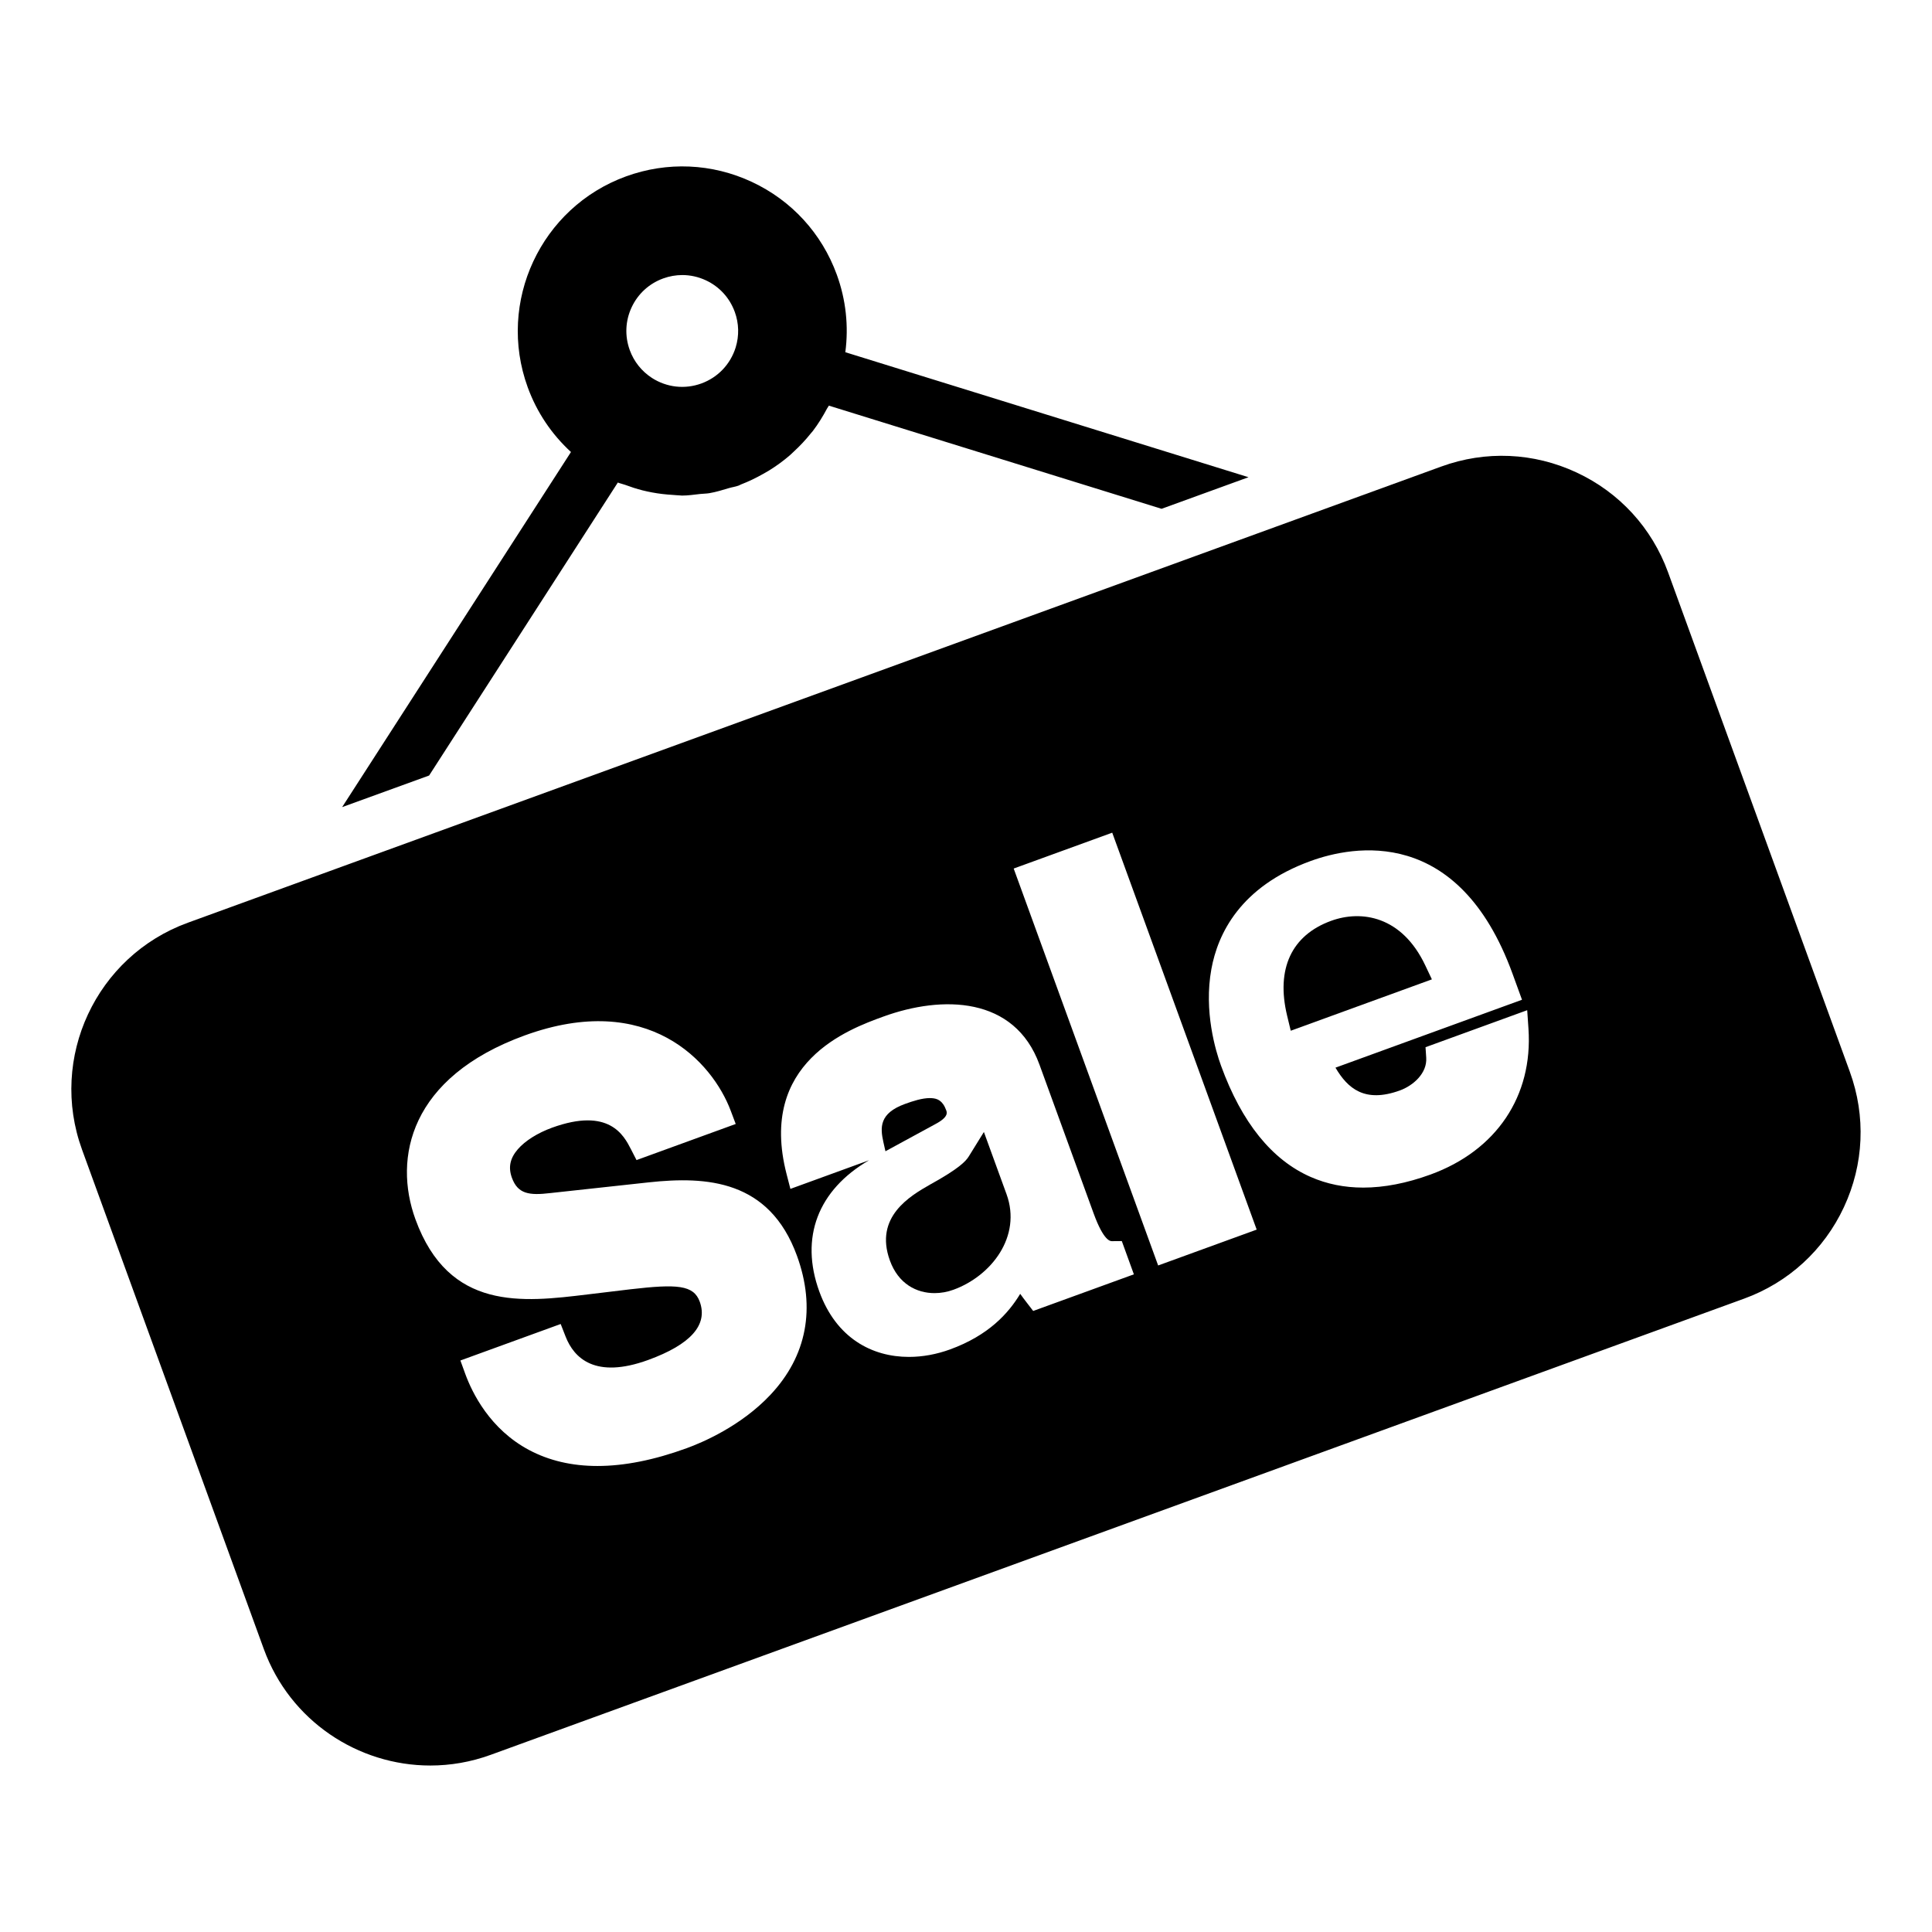 <?xml version="1.0" encoding="UTF-8"?>
<!-- Uploaded to: ICON Repo, www.svgrepo.com, Generator: ICON Repo Mixer Tools -->
<svg fill="#000000" width="800px" height="800px" version="1.1" viewBox="144 144 512 512" xmlns="http://www.w3.org/2000/svg">
 <g>
  <path d="m396.66 485.8c-1.578 0.574-3.285 0.891-5 0.891-4.762 0-9.574-2.441-11.824-8.625-4.234-11.625 5.445-17.168 10.648-20.148 7.586-4.18 9.453-6.164 10.238-7.434l4.019-6.496 6 16.48c4.062 11.168-3.969 21.652-14.082 25.332z"/>
  <path d="m391.86 441.91c3.551-1.871 3.109-3.09 2.898-3.672-0.973-2.668-2.426-3.125-3.844-3.215-0.16-0.012-0.32-0.02-0.484-0.02-2.047 0-4.461 0.773-6.582 1.547-6.832 2.484-6.613 6.199-5.742 10.113l0.547 2.43z"/>
  <path d="m402.39 459.2c-2.043 1.555-4.727 3.219-8.281 5.176-7.375 4.231-8.961 6.633-7.316 11.156 1.734 4.758 5.699 3.894 7.328 3.305 6.688-2.438 12.129-9.027 9.652-15.84z"/>
  <path d="m634.23 428.04-48.172-132.36c-4.285-11.777-12.902-21.18-24.258-26.469-11.359-5.301-24.102-5.856-35.867-1.566l-332.16 120.89c-24.309 8.844-36.883 35.82-28.035 60.121l48.176 132.36c6.93 19.027 24.957 30.867 44.129 30.867 5.312 0 10.715-0.91 15.988-2.832l332.16-120.89c11.777-4.285 21.176-12.902 26.469-24.258 5.297-11.355 5.852-24.094 1.566-35.867zm-286.05 85.586c-7.832 8.344-18.141 12.684-22.207 14.164-8.625 3.141-16.527 4.711-23.645 4.711-6.754 0-12.805-1.41-18.117-4.234-10.328-5.496-15.047-15.039-16.938-20.242l-1.266-3.481 26.578-9.672 1.316 3.363c2.211 5.637 7.793 11.285 21.855 6.176 11.309-4.117 15.914-9.316 13.684-15.449-1.617-4.441-5.984-4.719-18.305-3.297l-11.414 1.371c-17.234 2.09-36.75 4.457-45.629-19.914-5.934-16.297-1.434-37.66 28.977-48.727 32.664-11.875 49.684 6.949 54.582 19.965l1.32 3.504-26.289 9.57-1.492-2.906c-1.863-3.633-5.766-11.176-20.922-5.668-3.797 1.387-7.09 3.453-9.023 5.68-2.086 2.402-2.594 4.809-1.59 7.57 1.566 4.309 4.547 4.734 10.211 4.062l26.129-2.844c15.281-1.641 31.891-0.648 39.207 19.465 5.039 13.844 2.613 26.582-7.023 36.832zm69.625-22.207-1.652-2.144c-0.711-0.926-1.289-1.684-1.789-2.391-3.133 5.184-8.387 11.016-18.609 14.734-3.496 1.273-7.207 1.977-10.883 1.977-9.75 0-19.238-4.941-23.746-17.324-5.199-14.281-0.391-26.891 13.184-34.793l-20.848 7.59-1.02-3.953c-7.613-29.602 16.527-38.395 25.621-41.699 15.699-5.715 34.828-5.371 41.41 12.73l14.34 39.395c2.703 7.422 4.477 7.375 4.856 7.379l2.621-0.023 3.199 8.816zm33.117-12.055-38.285-105.19 26.113-9.504 38.285 105.19zm72.164-24.094c-6.328 2.305-12.281 3.457-17.812 3.457-4.992 0-9.645-0.941-13.922-2.816-10.297-4.516-18.289-14.43-23.762-29.469-1.449-3.977-4.598-14.438-2.566-25.613 1.691-9.32 7.625-21.852 26.27-28.637 11.328-4.133 39.223-9.469 53.539 29.852l2.512 6.902-49.434 17.996c3.25 5.519 7.75 9.418 17.062 6.043 3.559-1.297 7.266-4.57 6.988-8.691l-0.184-2.773 26.945-9.809 0.336 4.914c1.211 17.836-8.496 32.281-25.973 38.645z"/>
  <path d="m485.09 413.12c-2.965-12.363 1.18-21.277 11.68-25.094 7.988-2.902 18.738-1.324 24.957 11.844l1.738 3.672-37.402 13.613z"/>
  <path d="m503.53 394.23c-1.738 0-3.234 0.398-4.234 0.762-3.746 1.363-8.324 4.109-7.688 12.266l21.34-7.766c-3.023-4.168-6.547-5.262-9.418-5.262z"/>
  <path d="m257.72 349.52 50.012-77.645c0.621 0.262 1.277 0.371 1.906 0.605 1.527 0.57 3.066 1.074 4.633 1.469 0.844 0.207 1.684 0.395 2.535 0.551 1.816 0.34 3.644 0.551 5.488 0.656 0.586 0.031 1.16 0.117 1.746 0.125 0.234 0.004 0.465 0.051 0.699 0.051 1.609 0 3.215-0.242 4.82-0.422 0.809-0.09 1.613-0.078 2.418-0.211 1.758-0.297 3.488-0.832 5.223-1.352 0.84-0.246 1.699-0.355 2.531-0.656 0.227-0.082 0.418-0.219 0.637-0.305 2.062-0.789 4.016-1.746 5.902-2.812 0.512-0.289 1.023-0.566 1.52-0.875 1.973-1.219 3.832-2.574 5.57-4.078 0.359-0.312 0.691-0.648 1.039-0.973 1.609-1.488 3.117-3.082 4.484-4.805 0.172-0.219 0.367-0.41 0.535-0.629 1.422-1.863 2.656-3.879 3.773-5.973 0.141-0.262 0.336-0.48 0.469-0.742l88.168 27.34 23.043-8.371-106.85-33.125c0.906-6.91 0.164-13.895-2.254-20.543-3.984-10.945-11.988-19.68-22.539-24.602-10.555-4.918-22.387-5.426-33.328-1.453-22.586 8.219-34.273 33.281-26.055 55.875 2.414 6.633 6.332 12.449 11.469 17.168l-60.641 94.105zm53.664-124.07c1.672-3.582 4.637-6.301 8.359-7.656 1.652-0.602 3.367-0.902 5.074-0.902 2.133 0 4.254 0.469 6.246 1.395 3.582 1.672 6.301 4.641 7.652 8.355h0.004c1.113 3.055 1.195 6.324 0.242 9.434-1.395 4.469-4.711 7.949-9.09 9.547-4.383 1.598-9.16 1.059-13.082-1.453-2.75-1.785-4.789-4.344-5.898-7.394-1.352-3.719-1.18-7.742 0.492-11.324z"/>
 </g>
</svg>